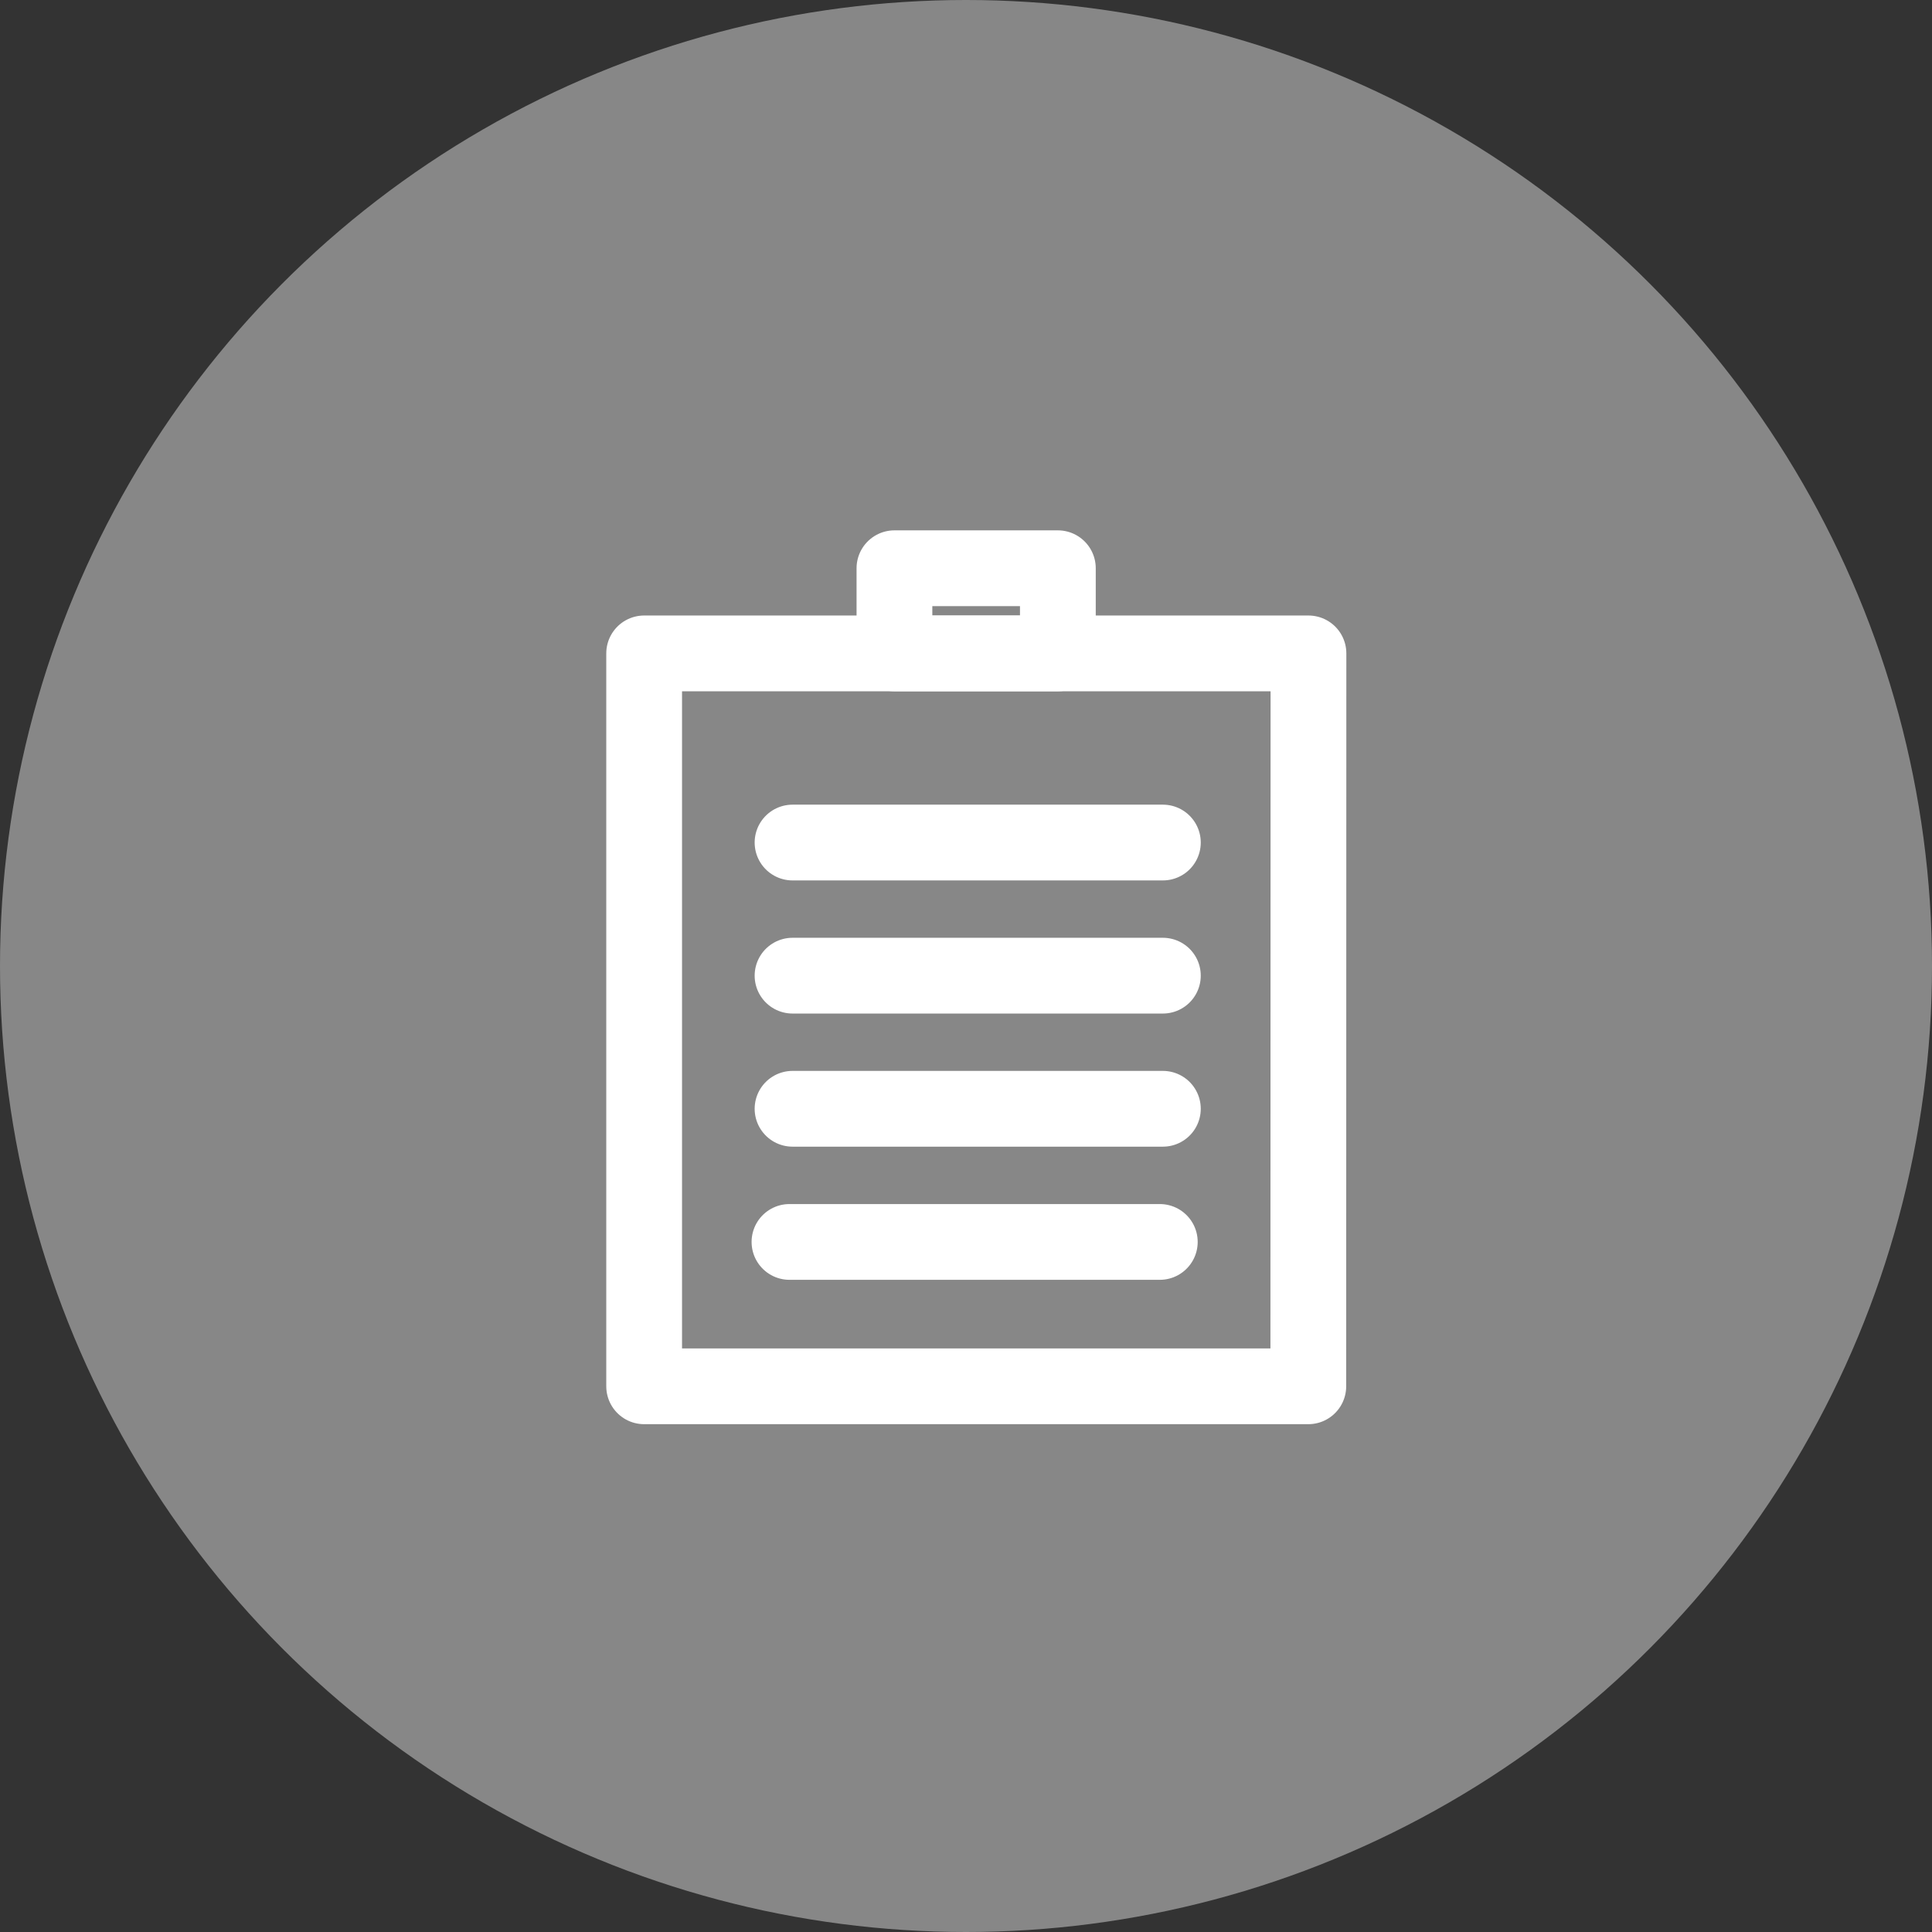 <svg xmlns="http://www.w3.org/2000/svg" width="51" height="51" viewBox="0 0 51 51">
  <rect x="0" y="0" width="51" height="51" fill="#333333" stroke="none"/>
  <g id="Group_68" data-name="Group 68" transform="translate(-1142 -343)">
    <circle id="Ellipse_8" data-name="Ellipse 8" cx="25.5" cy="25.5" r="25.5" transform="translate(1142 343)" fill="#878787"/>
    <g id="g2129" transform="translate(1159 358)">
      <path id="path1455" d="M-956.816-1213.078h-4.314v-2.248h4.314Z" transform="translate(967.741 1215.326)" fill="none" stroke="#fff" stroke-linecap="round" stroke-linejoin="round" stroke-width="2"/>
      <g id="g1632" transform="translate(0 2.248)">
        <path id="path1451" d="M-205.468-160.391H-223v-19.347h17.536Z" transform="translate(223.004 179.738)" fill="none" stroke="#fff" stroke-linecap="round" stroke-linejoin="round" stroke-width="2"/>
      </g>
      <g id="g1488" transform="translate(3.84 7.241)">
        <g id="g1628" transform="translate(0 0)">
          <path id="path1343-2" d="M-4413.207-247.149h9.776" transform="translate(4413.288 250.663)" fill="none" stroke="#fff" stroke-linecap="round" stroke-linejoin="round" stroke-width="2"/>
          <path id="path1345-2" d="M-4413.207-275.78h9.776" transform="translate(4413.288 275.78)" fill="none" stroke="#fff" stroke-linecap="round" stroke-linejoin="round" stroke-width="2"/>
          <path id="path1347-0" d="M-4413.207-218.517h9.776" transform="translate(4413.288 225.545)" fill="none" stroke="#fff" stroke-linecap="round" stroke-linejoin="round" stroke-width="2"/>
          <path id="path1347-0-7" d="M-4413.87-189.884h9.776" transform="translate(4413.87 200.427)" fill="none" stroke="#fff" stroke-linecap="round" stroke-linejoin="round" stroke-width="2"/>
        </g>
      </g>
    </g>
  </g>
</svg>
